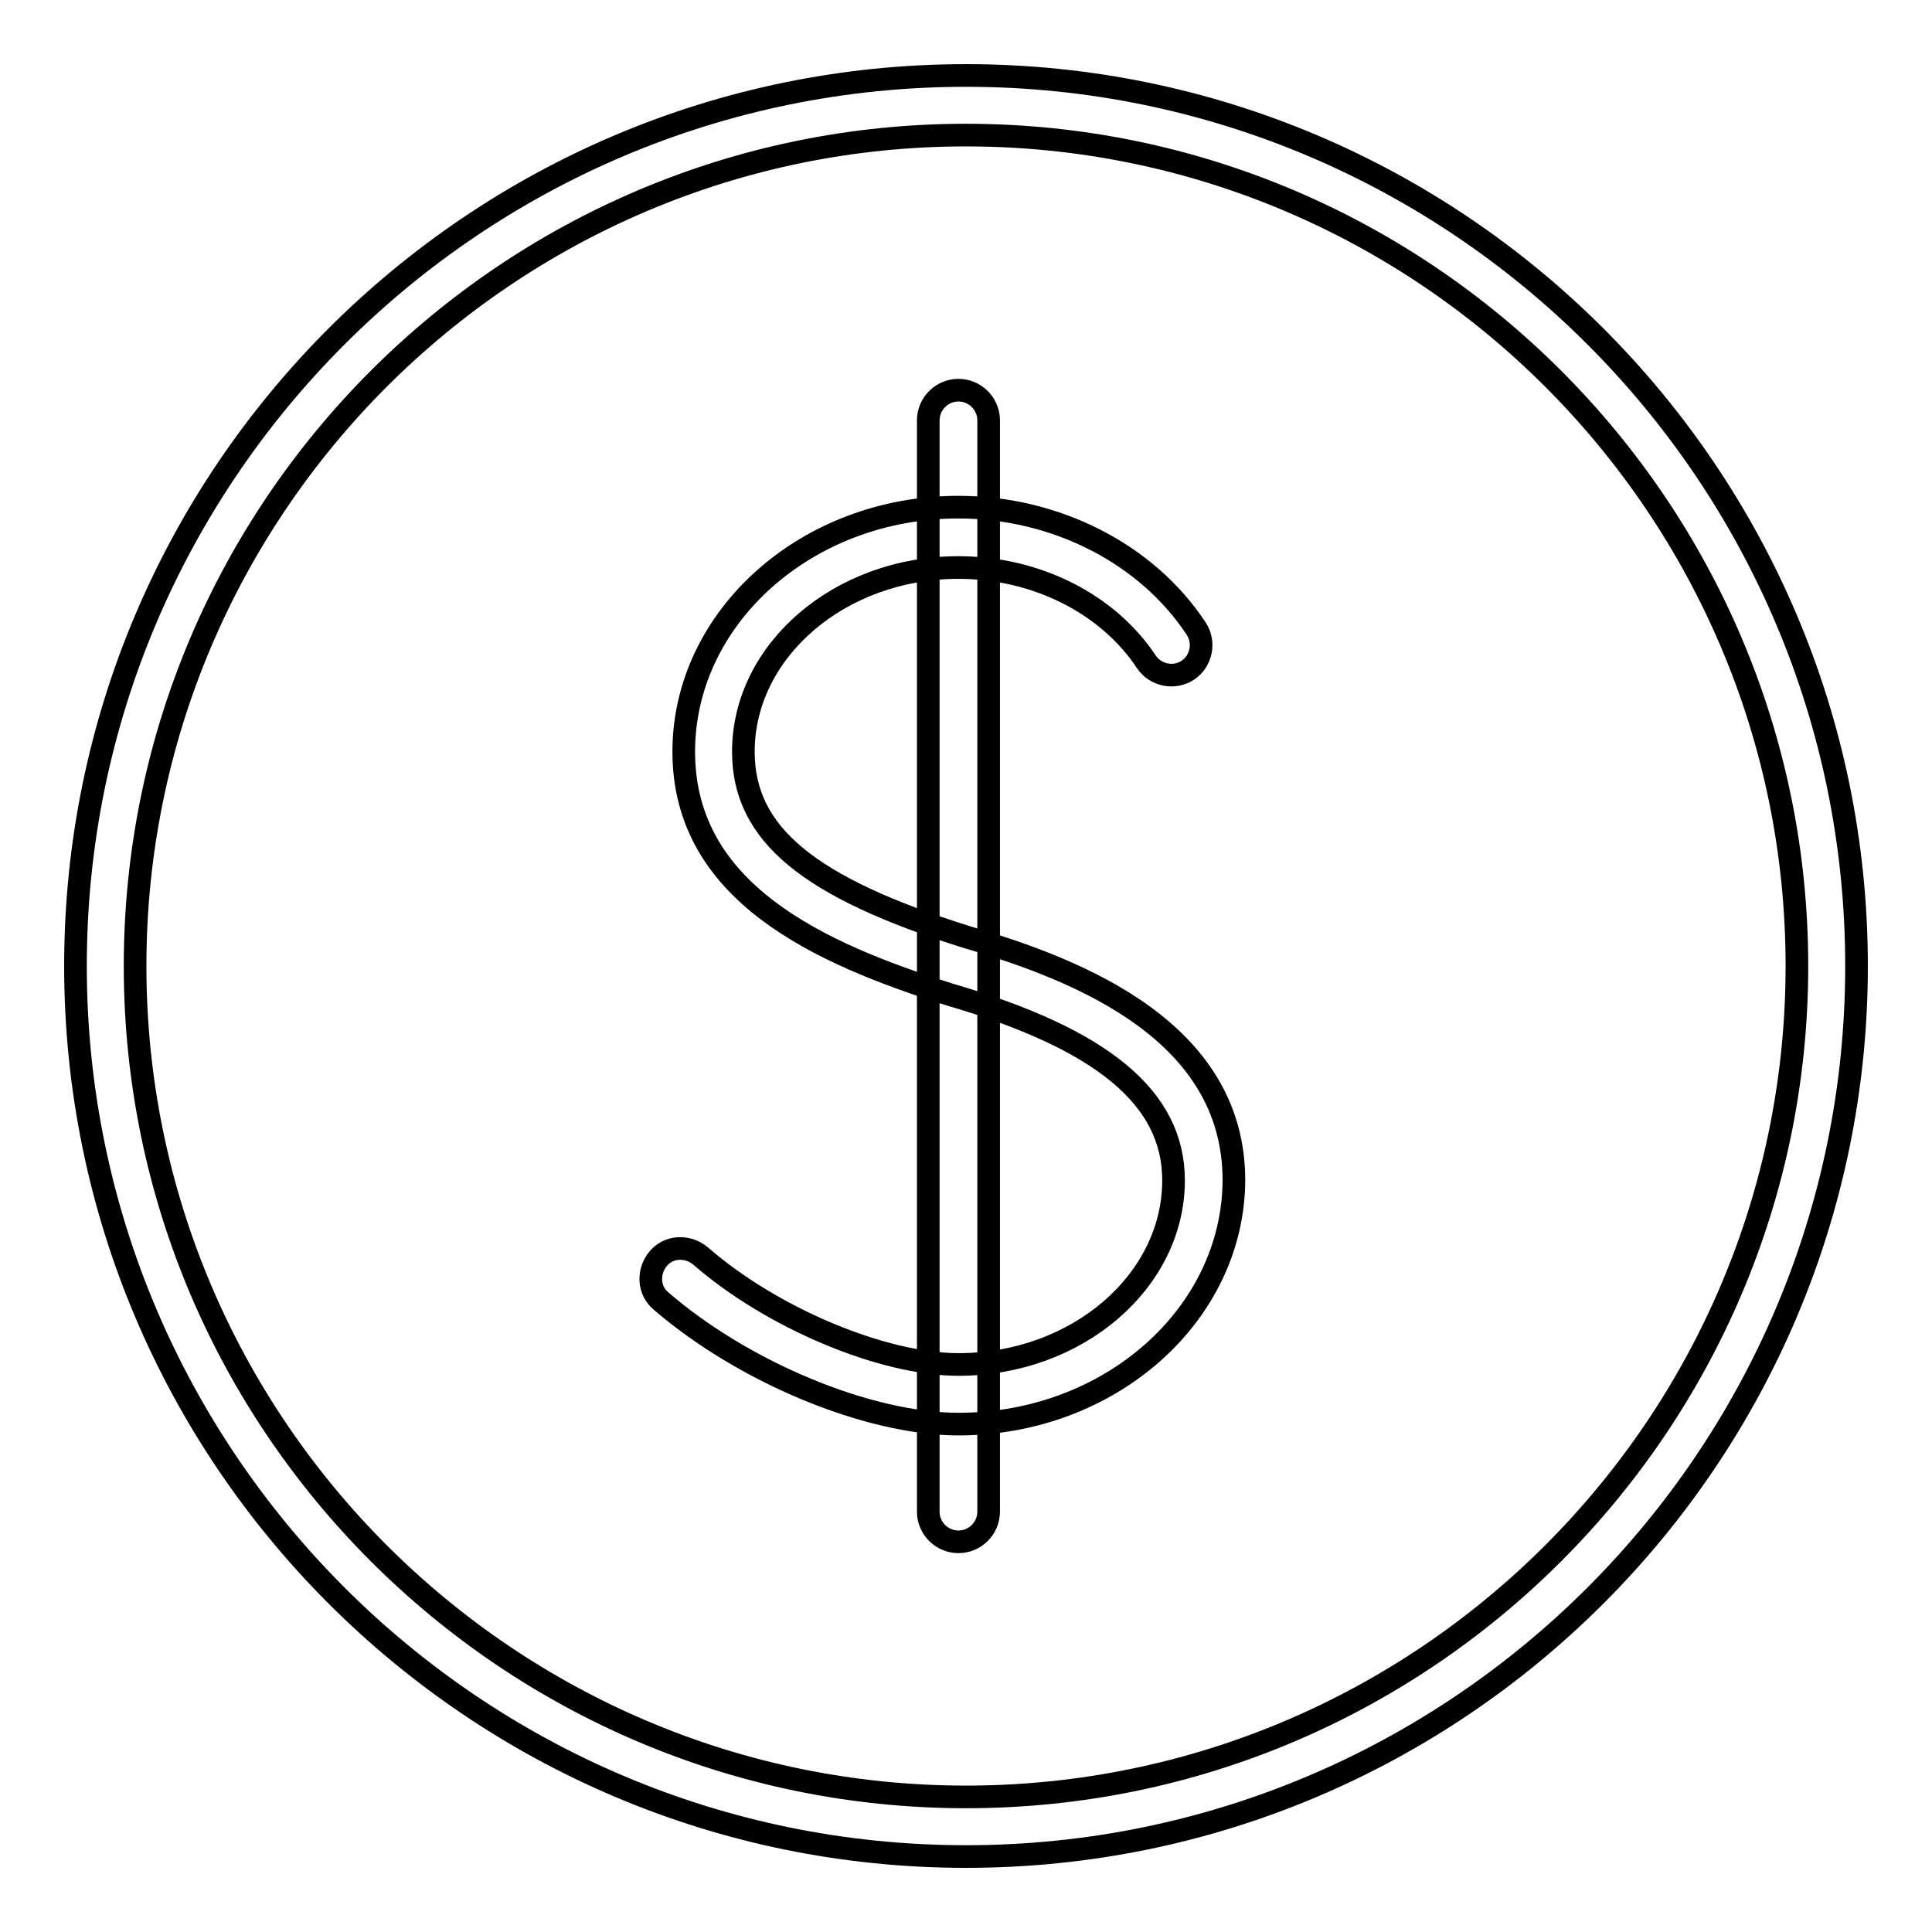 <?xml version="1.0" encoding="utf-8"?>
<!-- Svg Vector Icons : http://www.onlinewebfonts.com/icon -->
<!DOCTYPE svg PUBLIC "-//W3C//DTD SVG 1.1//EN" "http://www.w3.org/Graphics/SVG/1.1/DTD/svg11.dtd">
<svg version="1.1" xmlns="http://www.w3.org/2000/svg" xmlns:xlink="http://www.w3.org/1999/xlink" x="0px" y="0px" viewBox="0 0 256 256" enable-background="new 0 0 256 256" xml:space="preserve">
<g> <path stroke-width="3" fill-opacity="0" stroke="#000000"  d="M128,246c-65.1,0-118-52.9-118-118C10,62.9,62.9,10,128,10c65.1,0,118,52.9,118,118S193.1,246,128,246z  M128,17.9C67.3,17.9,17.9,67.3,17.9,128c0,60.7,49.4,110.1,110.1,110.1c60.7,0,110.1-49.4,110.1-110.1 C238.1,67.3,188.7,17.9,128,17.9z M127,188.7c-12,0-28.5-6.9-39.4-16.3c-1.7-1.4-1.8-3.9-0.4-5.6c1.4-1.7,3.9-1.8,5.6-0.4 c9.4,8.2,24.1,14.4,34.2,14.4c15.7,0,28.5-11,28.5-24.4c0-10.9-9.4-18.7-29.6-24.6c-17.5-5.5-35.3-13.6-35.3-32.2 c0-17.8,16.3-32.4,36.4-32.4c12.9,0,25,6.2,31.5,16.1c1.2,1.8,0.7,4.3-1.1,5.5c-1.8,1.2-4.3,0.7-5.5-1.1 c-5.1-7.7-14.6-12.5-24.9-12.5c-15.7,0-28.5,11-28.5,24.4c0,10.9,8.6,18,29.7,24.6c15.1,4.4,35.3,12.6,35.3,32.2 C163.4,174.2,147.1,188.7,127,188.7z M127,204.3c-2.2,0-4-1.8-4-4V55.7c0-2.2,1.8-4,4-4c2.2,0,4,1.8,4,4v144.6 C131,202.5,129.2,204.3,127,204.3z"/></g>
</svg>
